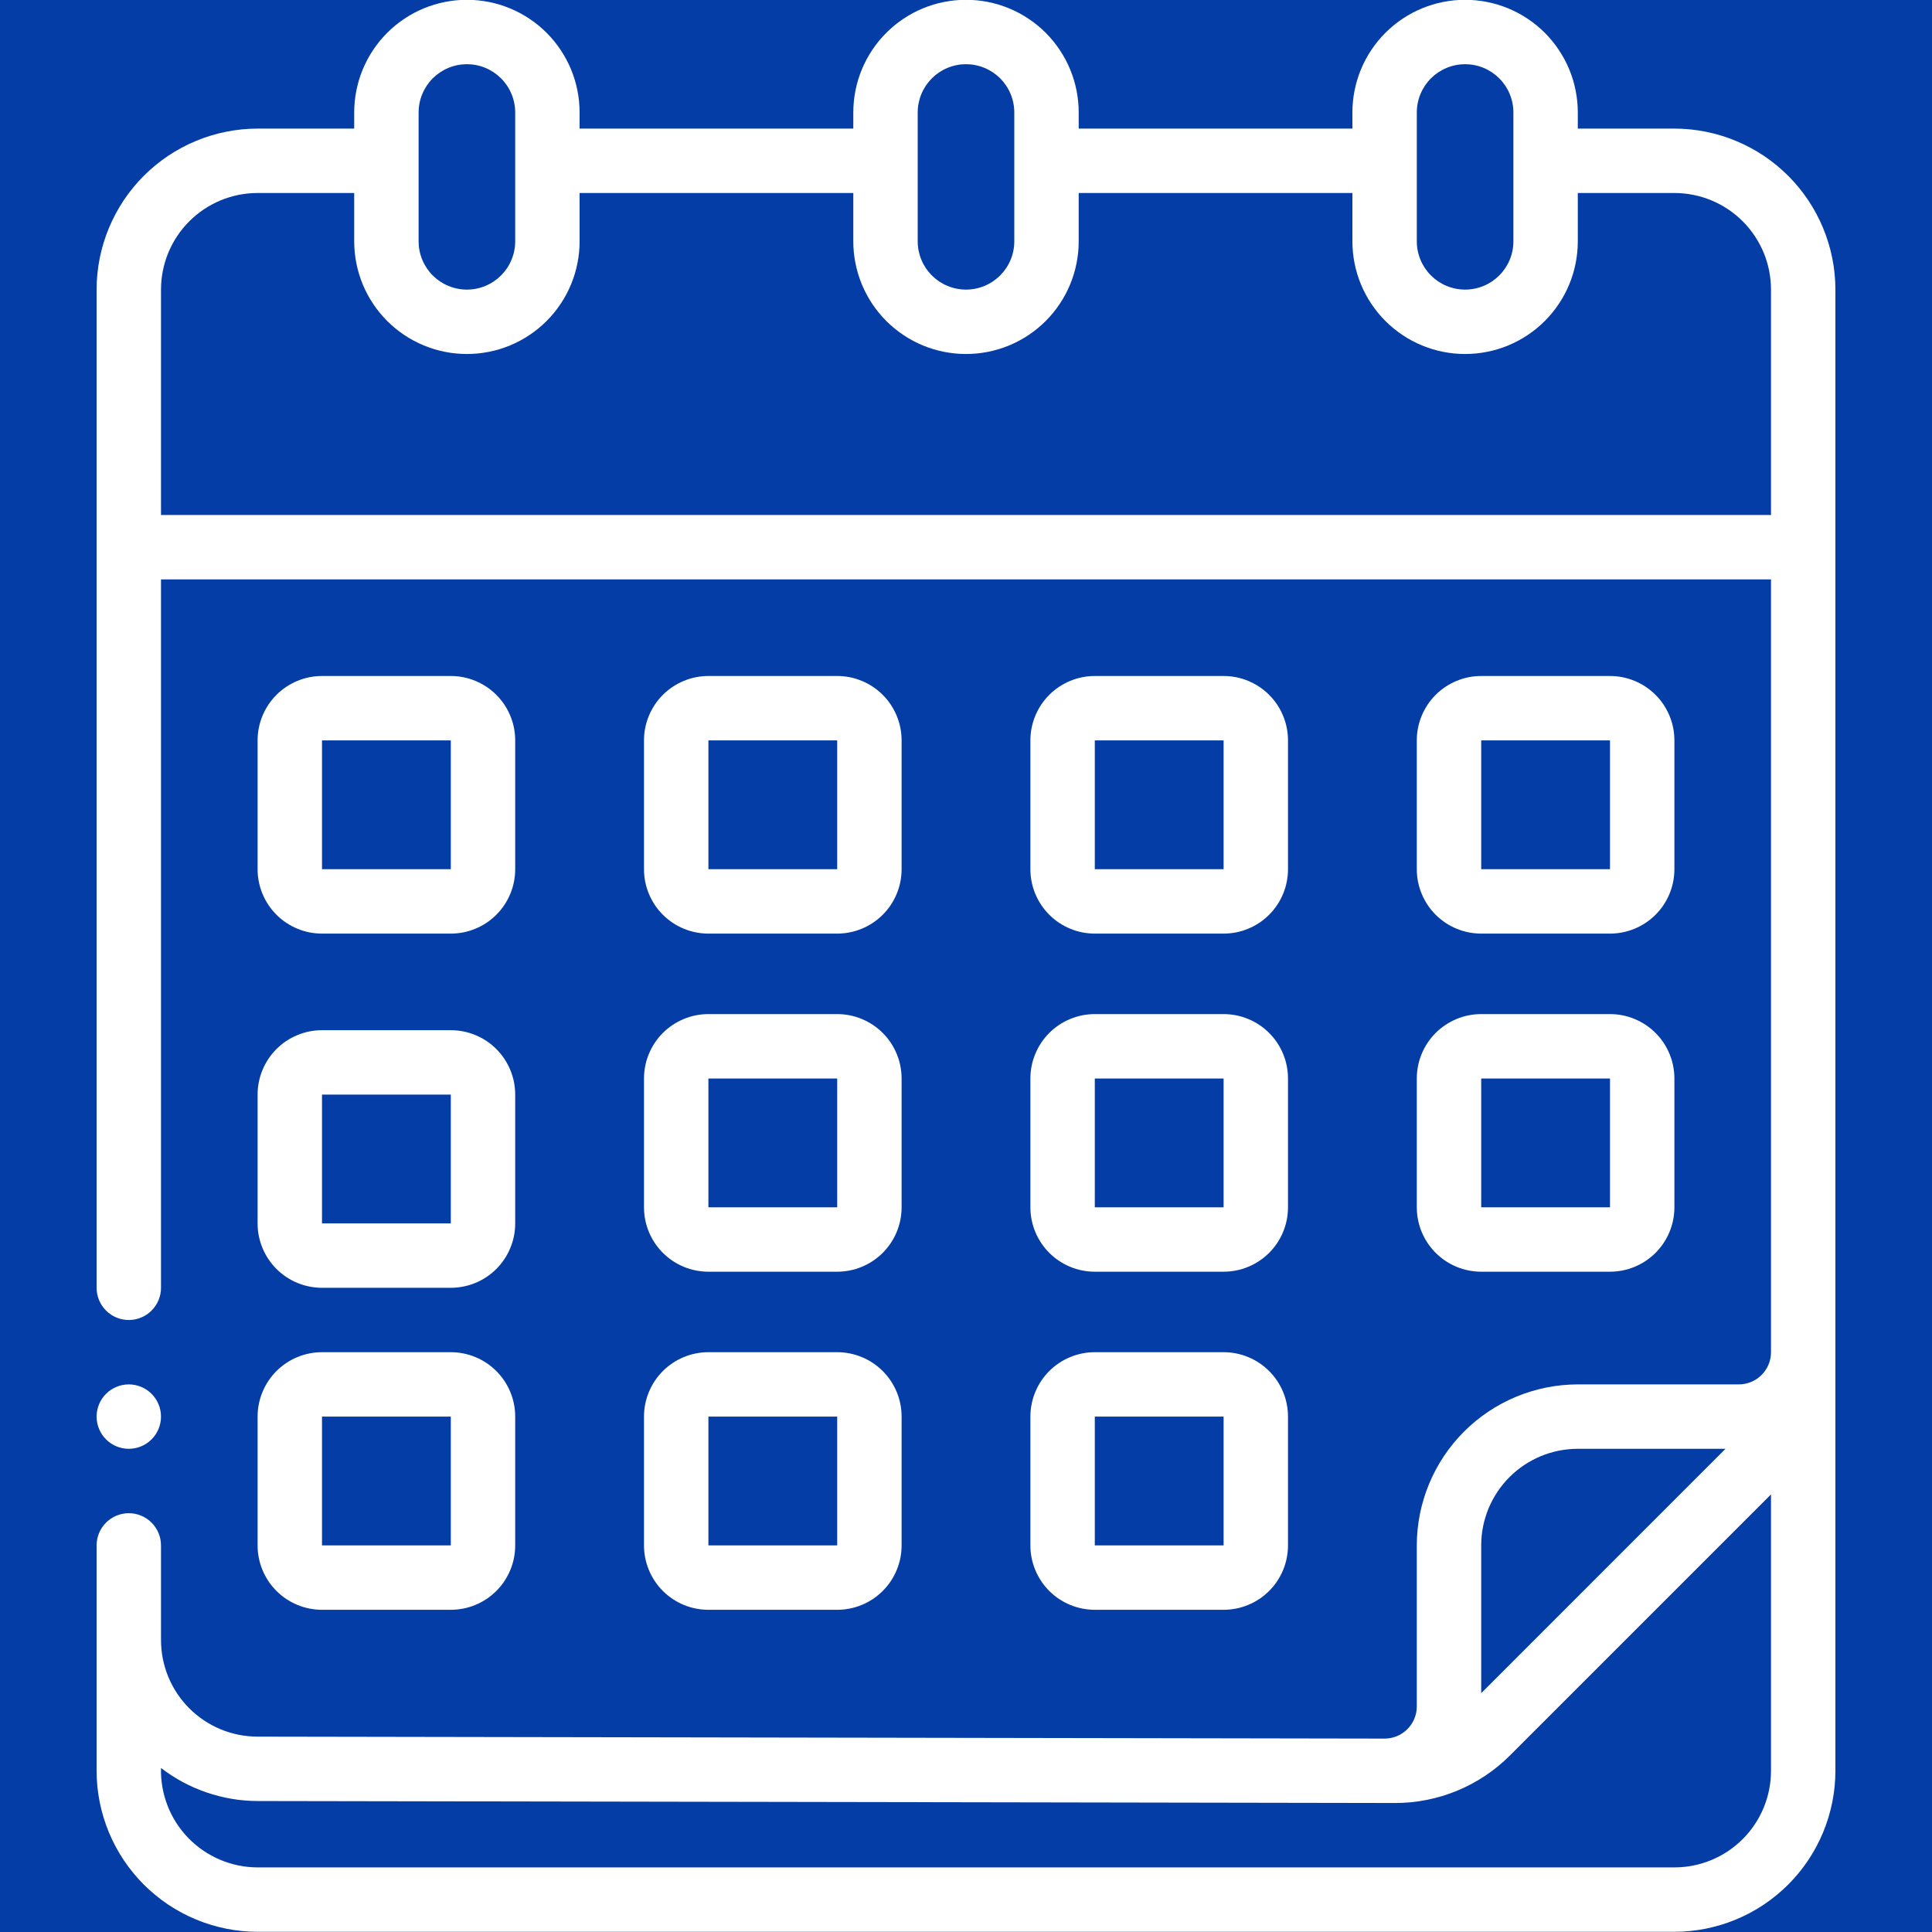 <svg xmlns="http://www.w3.org/2000/svg" xmlns:xlink="http://www.w3.org/1999/xlink" width="500" zoomAndPan="magnify" viewBox="0 0 375 375" height="500" preserveAspectRatio="xMidYMid meet" version="1.0"><defs><clipPath id="93940c3972"><path d="M 18.75 0 L 356.25 0 L 356.25 375 L 18.75 375 Z M 18.75 0 " clip-rule="nonzero"/></clipPath><clipPath id="f6f9f36012"><path d="M 18.75 268 L 32 268 L 32 282 L 18.75 282 Z M 18.75 268 " clip-rule="nonzero"/></clipPath></defs><rect x="-37.5" width="450" fill="#ffffff" y="-37.5" height="450" fill-opacity="1"/><rect x="-37.5" width="450" fill="#043da5" y="-37.5" height="450" fill-opacity="1"/><path fill="#ffffff" d="M 62.5 181.211 L 87.5 181.211 C 88.32 181.211 89.133 181.129 89.938 180.973 C 90.742 180.812 91.523 180.574 92.285 180.258 C 93.043 179.945 93.762 179.559 94.445 179.105 C 95.129 178.648 95.758 178.129 96.34 177.551 C 96.918 176.969 97.438 176.34 97.895 175.656 C 98.348 174.973 98.734 174.254 99.047 173.496 C 99.363 172.734 99.602 171.953 99.762 171.148 C 99.918 170.344 100 169.531 100 168.711 L 100 143.711 C 100 142.891 99.918 142.078 99.762 141.273 C 99.602 140.469 99.363 139.688 99.047 138.926 C 98.734 138.168 98.348 137.449 97.895 136.766 C 97.438 136.082 96.918 135.453 96.34 134.871 C 95.758 134.293 95.129 133.773 94.445 133.316 C 93.762 132.863 93.043 132.477 92.285 132.164 C 91.523 131.848 90.742 131.609 89.938 131.449 C 89.133 131.289 88.32 131.211 87.5 131.211 L 62.5 131.211 C 61.68 131.211 60.867 131.289 60.062 131.449 C 59.258 131.609 58.477 131.848 57.715 132.164 C 56.957 132.477 56.238 132.863 55.555 133.316 C 54.871 133.773 54.242 134.293 53.66 134.871 C 53.082 135.453 52.562 136.082 52.105 136.766 C 51.652 137.449 51.266 138.168 50.953 138.926 C 50.637 139.688 50.398 140.469 50.238 141.273 C 50.078 142.078 50 142.891 50 143.711 L 50 168.711 C 50 169.531 50.078 170.344 50.238 171.148 C 50.398 171.953 50.637 172.734 50.953 173.496 C 51.266 174.254 51.652 174.973 52.105 175.656 C 52.562 176.34 53.082 176.969 53.66 177.551 C 54.242 178.129 54.871 178.648 55.555 179.105 C 56.238 179.559 56.957 179.945 57.715 180.258 C 58.477 180.574 59.258 180.812 60.062 180.973 C 60.867 181.129 61.68 181.211 62.5 181.211 Z M 62.5 143.711 L 87.5 143.711 L 87.5 168.711 L 62.5 168.711 Z M 62.5 143.711 " fill-opacity="1" fill-rule="nonzero"/><path fill="#ffffff" d="M 137.5 181.211 L 162.5 181.211 C 163.32 181.211 164.133 181.129 164.938 180.973 C 165.742 180.812 166.523 180.574 167.285 180.258 C 168.043 179.945 168.762 179.559 169.445 179.105 C 170.129 178.648 170.758 178.129 171.34 177.551 C 171.918 176.969 172.438 176.34 172.895 175.656 C 173.348 174.973 173.734 174.254 174.047 173.496 C 174.363 172.734 174.602 171.953 174.762 171.148 C 174.918 170.344 175 169.531 175 168.711 L 175 143.711 C 175 142.891 174.918 142.078 174.762 141.273 C 174.602 140.469 174.363 139.688 174.047 138.926 C 173.734 138.168 173.348 137.449 172.895 136.766 C 172.438 136.082 171.918 135.453 171.34 134.871 C 170.758 134.293 170.129 133.773 169.445 133.316 C 168.762 132.863 168.043 132.477 167.285 132.164 C 166.523 131.848 165.742 131.609 164.938 131.449 C 164.133 131.289 163.32 131.211 162.5 131.211 L 137.5 131.211 C 136.68 131.211 135.867 131.289 135.062 131.449 C 134.258 131.609 133.477 131.848 132.715 132.164 C 131.957 132.477 131.238 132.863 130.555 133.316 C 129.871 133.773 129.242 134.293 128.66 134.871 C 128.082 135.453 127.562 136.082 127.105 136.766 C 126.652 137.449 126.266 138.168 125.953 138.926 C 125.637 139.688 125.398 140.469 125.238 141.273 C 125.078 142.078 125 142.891 125 143.711 L 125 168.711 C 125 169.531 125.078 170.344 125.238 171.148 C 125.398 171.953 125.637 172.734 125.953 173.496 C 126.266 174.254 126.652 174.973 127.105 175.656 C 127.562 176.34 128.082 176.969 128.66 177.551 C 129.242 178.129 129.871 178.648 130.555 179.105 C 131.238 179.559 131.957 179.945 132.715 180.258 C 133.477 180.574 134.258 180.812 135.062 180.973 C 135.867 181.129 136.68 181.211 137.5 181.211 Z M 137.5 143.711 L 162.5 143.711 L 162.5 168.711 L 137.5 168.711 Z M 137.5 143.711 " fill-opacity="1" fill-rule="nonzero"/><path fill="#ffffff" d="M 212.5 181.211 L 237.5 181.211 C 238.32 181.211 239.133 181.129 239.938 180.973 C 240.742 180.812 241.523 180.574 242.285 180.258 C 243.043 179.945 243.762 179.559 244.445 179.105 C 245.129 178.648 245.758 178.129 246.34 177.551 C 246.918 176.969 247.438 176.34 247.895 175.656 C 248.348 174.973 248.734 174.254 249.047 173.496 C 249.363 172.734 249.602 171.953 249.758 171.148 C 249.918 170.344 250 169.531 250 168.711 L 250 143.711 C 250 142.891 249.918 142.078 249.758 141.273 C 249.602 140.469 249.363 139.688 249.047 138.926 C 248.734 138.168 248.348 137.449 247.895 136.766 C 247.438 136.082 246.918 135.453 246.34 134.871 C 245.758 134.293 245.129 133.773 244.445 133.316 C 243.762 132.863 243.043 132.477 242.285 132.164 C 241.523 131.848 240.742 131.609 239.938 131.449 C 239.133 131.289 238.32 131.211 237.5 131.211 L 212.5 131.211 C 211.68 131.211 210.867 131.289 210.062 131.449 C 209.258 131.609 208.477 131.848 207.715 132.164 C 206.957 132.477 206.238 132.863 205.555 133.316 C 204.871 133.773 204.242 134.293 203.66 134.871 C 203.082 135.453 202.562 136.082 202.105 136.766 C 201.652 137.449 201.266 138.168 200.953 138.926 C 200.637 139.688 200.398 140.469 200.238 141.273 C 200.078 142.078 200 142.891 200 143.711 L 200 168.711 C 200 169.531 200.078 170.344 200.238 171.148 C 200.398 171.953 200.637 172.734 200.953 173.496 C 201.266 174.254 201.652 174.973 202.105 175.656 C 202.562 176.34 203.082 176.969 203.66 177.551 C 204.242 178.129 204.871 178.648 205.555 179.105 C 206.238 179.559 206.957 179.945 207.715 180.258 C 208.477 180.574 209.258 180.812 210.062 180.973 C 210.867 181.129 211.68 181.211 212.5 181.211 Z M 212.5 143.711 L 237.5 143.711 L 237.5 168.711 L 212.5 168.711 Z M 212.5 143.711 " fill-opacity="1" fill-rule="nonzero"/><path fill="#ffffff" d="M 287.5 181.211 L 312.5 181.211 C 313.32 181.211 314.133 181.129 314.938 180.973 C 315.742 180.812 316.523 180.574 317.285 180.258 C 318.043 179.945 318.762 179.559 319.445 179.105 C 320.129 178.648 320.758 178.129 321.34 177.551 C 321.918 176.969 322.438 176.34 322.895 175.656 C 323.348 174.973 323.734 174.254 324.047 173.496 C 324.363 172.734 324.602 171.953 324.762 171.148 C 324.918 170.344 325 169.531 325 168.711 L 325 143.711 C 325 142.891 324.918 142.078 324.762 141.273 C 324.602 140.469 324.363 139.688 324.047 138.926 C 323.734 138.168 323.348 137.449 322.895 136.766 C 322.438 136.082 321.918 135.453 321.34 134.871 C 320.758 134.293 320.129 133.773 319.445 133.316 C 318.762 132.863 318.043 132.477 317.285 132.164 C 316.523 131.848 315.742 131.609 314.938 131.449 C 314.133 131.289 313.32 131.211 312.5 131.211 L 287.5 131.211 C 286.68 131.211 285.867 131.289 285.062 131.449 C 284.258 131.609 283.477 131.848 282.715 132.164 C 281.957 132.477 281.238 132.863 280.555 133.316 C 279.871 133.773 279.242 134.293 278.66 134.871 C 278.082 135.453 277.562 136.082 277.105 136.766 C 276.652 137.449 276.266 138.168 275.953 138.926 C 275.637 139.688 275.398 140.469 275.238 141.273 C 275.078 142.078 275 142.891 275 143.711 L 275 168.711 C 275 169.531 275.078 170.344 275.238 171.148 C 275.398 171.953 275.637 172.734 275.953 173.496 C 276.266 174.254 276.652 174.973 277.105 175.656 C 277.562 176.34 278.082 176.969 278.66 177.551 C 279.242 178.129 279.871 178.648 280.555 179.105 C 281.238 179.559 281.957 179.945 282.715 180.258 C 283.477 180.574 284.258 180.812 285.062 180.973 C 285.867 181.129 286.68 181.211 287.5 181.211 Z M 287.5 143.711 L 312.5 143.711 L 312.5 168.711 L 287.5 168.711 Z M 287.5 143.711 " fill-opacity="1" fill-rule="nonzero"/><path fill="#ffffff" d="M 50 237.461 C 50 238.281 50.078 239.094 50.238 239.898 C 50.398 240.703 50.637 241.484 50.953 242.246 C 51.266 243.004 51.652 243.723 52.105 244.406 C 52.562 245.09 53.082 245.719 53.66 246.301 C 54.242 246.879 54.871 247.398 55.555 247.855 C 56.238 248.309 56.957 248.695 57.715 249.008 C 58.477 249.324 59.258 249.562 60.062 249.719 C 60.867 249.879 61.68 249.961 62.5 249.961 L 87.5 249.961 C 88.32 249.961 89.133 249.879 89.938 249.719 C 90.742 249.562 91.523 249.324 92.285 249.008 C 93.043 248.695 93.762 248.309 94.445 247.855 C 95.129 247.398 95.758 246.879 96.34 246.301 C 96.918 245.719 97.438 245.09 97.895 244.406 C 98.348 243.723 98.734 243.004 99.047 242.246 C 99.363 241.484 99.602 240.703 99.762 239.898 C 99.918 239.094 100 238.281 100 237.461 L 100 212.461 C 100 211.641 99.918 210.828 99.762 210.023 C 99.602 209.219 99.363 208.438 99.047 207.676 C 98.734 206.918 98.348 206.199 97.895 205.516 C 97.438 204.832 96.918 204.203 96.34 203.621 C 95.758 203.043 95.129 202.523 94.445 202.066 C 93.762 201.613 93.043 201.227 92.285 200.914 C 91.523 200.598 90.742 200.359 89.938 200.199 C 89.133 200.039 88.32 199.961 87.5 199.961 L 62.5 199.961 C 61.68 199.961 60.867 200.039 60.062 200.199 C 59.258 200.359 58.477 200.598 57.715 200.914 C 56.957 201.227 56.238 201.613 55.555 202.066 C 54.871 202.523 54.242 203.043 53.66 203.621 C 53.082 204.203 52.562 204.832 52.105 205.516 C 51.652 206.199 51.266 206.918 50.953 207.676 C 50.637 208.438 50.398 209.219 50.238 210.023 C 50.078 210.828 50 211.641 50 212.461 Z M 62.5 212.461 L 87.5 212.461 L 87.5 237.461 L 62.5 237.461 Z M 62.5 212.461 " fill-opacity="1" fill-rule="nonzero"/><path fill="#ffffff" d="M 125 234.336 C 125 235.156 125.078 235.969 125.238 236.773 C 125.398 237.578 125.637 238.359 125.953 239.121 C 126.266 239.879 126.652 240.598 127.105 241.281 C 127.562 241.965 128.082 242.594 128.66 243.176 C 129.242 243.754 129.871 244.273 130.555 244.73 C 131.238 245.184 131.957 245.57 132.715 245.883 C 133.477 246.199 134.258 246.438 135.062 246.598 C 135.867 246.754 136.68 246.836 137.5 246.836 L 162.5 246.836 C 163.32 246.836 164.133 246.754 164.938 246.598 C 165.742 246.438 166.523 246.199 167.285 245.883 C 168.043 245.57 168.762 245.184 169.445 244.73 C 170.129 244.273 170.758 243.754 171.34 243.176 C 171.918 242.594 172.438 241.965 172.895 241.281 C 173.348 240.598 173.734 239.879 174.047 239.121 C 174.363 238.359 174.602 237.578 174.762 236.773 C 174.918 235.969 175 235.156 175 234.336 L 175 209.336 C 175 208.516 174.918 207.703 174.762 206.898 C 174.602 206.094 174.363 205.312 174.047 204.551 C 173.734 203.793 173.348 203.074 172.895 202.391 C 172.438 201.707 171.918 201.078 171.34 200.496 C 170.758 199.918 170.129 199.398 169.445 198.941 C 168.762 198.488 168.043 198.102 167.285 197.789 C 166.523 197.473 165.742 197.234 164.938 197.074 C 164.133 196.914 163.32 196.836 162.5 196.836 L 137.5 196.836 C 136.68 196.836 135.867 196.914 135.062 197.074 C 134.258 197.234 133.477 197.473 132.715 197.789 C 131.957 198.102 131.238 198.488 130.555 198.941 C 129.871 199.398 129.242 199.918 128.66 200.496 C 128.082 201.078 127.562 201.707 127.105 202.391 C 126.652 203.074 126.266 203.793 125.953 204.551 C 125.637 205.312 125.398 206.094 125.238 206.898 C 125.078 207.703 125 208.516 125 209.336 Z M 137.5 209.336 L 162.5 209.336 L 162.5 234.336 L 137.5 234.336 Z M 137.5 209.336 " fill-opacity="1" fill-rule="nonzero"/><path fill="#ffffff" d="M 200 234.336 C 200 235.156 200.078 235.969 200.238 236.773 C 200.398 237.578 200.637 238.359 200.953 239.121 C 201.266 239.879 201.652 240.598 202.105 241.281 C 202.562 241.965 203.082 242.594 203.66 243.176 C 204.242 243.754 204.871 244.273 205.555 244.73 C 206.238 245.184 206.957 245.57 207.715 245.883 C 208.477 246.199 209.258 246.438 210.062 246.598 C 210.867 246.754 211.68 246.836 212.5 246.836 L 237.5 246.836 C 238.32 246.836 239.133 246.754 239.938 246.598 C 240.742 246.438 241.523 246.199 242.285 245.883 C 243.043 245.57 243.762 245.184 244.445 244.73 C 245.129 244.273 245.758 243.754 246.34 243.176 C 246.918 242.594 247.438 241.965 247.895 241.281 C 248.348 240.598 248.734 239.879 249.047 239.121 C 249.363 238.359 249.602 237.578 249.758 236.773 C 249.918 235.969 250 235.156 250 234.336 L 250 209.336 C 250 208.516 249.918 207.703 249.758 206.898 C 249.602 206.094 249.363 205.312 249.047 204.551 C 248.734 203.793 248.348 203.074 247.895 202.391 C 247.438 201.707 246.918 201.078 246.34 200.496 C 245.758 199.918 245.129 199.398 244.445 198.941 C 243.762 198.488 243.043 198.102 242.285 197.789 C 241.523 197.473 240.742 197.234 239.938 197.074 C 239.133 196.914 238.32 196.836 237.5 196.836 L 212.5 196.836 C 211.68 196.836 210.867 196.914 210.062 197.074 C 209.258 197.234 208.477 197.473 207.715 197.789 C 206.957 198.102 206.238 198.488 205.555 198.941 C 204.871 199.398 204.242 199.918 203.66 200.496 C 203.082 201.078 202.562 201.707 202.105 202.391 C 201.652 203.074 201.266 203.793 200.953 204.551 C 200.637 205.312 200.398 206.094 200.238 206.898 C 200.078 207.703 200 208.516 200 209.336 Z M 212.5 209.336 L 237.5 209.336 L 237.5 234.336 L 212.5 234.336 Z M 212.5 209.336 " fill-opacity="1" fill-rule="nonzero"/><path fill="#ffffff" d="M 275 234.336 C 275 235.156 275.078 235.969 275.238 236.773 C 275.398 237.578 275.637 238.359 275.953 239.121 C 276.266 239.879 276.652 240.598 277.105 241.281 C 277.562 241.965 278.082 242.594 278.66 243.176 C 279.242 243.754 279.871 244.273 280.555 244.73 C 281.238 245.184 281.957 245.57 282.715 245.883 C 283.477 246.199 284.258 246.438 285.062 246.598 C 285.867 246.754 286.68 246.836 287.5 246.836 L 312.5 246.836 C 313.32 246.836 314.133 246.754 314.938 246.598 C 315.742 246.438 316.523 246.199 317.285 245.883 C 318.043 245.57 318.762 245.184 319.445 244.73 C 320.129 244.273 320.758 243.754 321.34 243.176 C 321.918 242.594 322.438 241.965 322.895 241.281 C 323.348 240.598 323.734 239.879 324.047 239.121 C 324.363 238.359 324.602 237.578 324.762 236.773 C 324.918 235.969 325 235.156 325 234.336 L 325 209.336 C 325 208.516 324.918 207.703 324.762 206.898 C 324.602 206.094 324.363 205.312 324.047 204.551 C 323.734 203.793 323.348 203.074 322.895 202.391 C 322.438 201.707 321.918 201.078 321.34 200.496 C 320.758 199.918 320.129 199.398 319.445 198.941 C 318.762 198.488 318.043 198.102 317.285 197.789 C 316.523 197.473 315.742 197.234 314.938 197.074 C 314.133 196.914 313.32 196.836 312.5 196.836 L 287.5 196.836 C 286.68 196.836 285.867 196.914 285.062 197.074 C 284.258 197.234 283.477 197.473 282.715 197.789 C 281.957 198.102 281.238 198.488 280.555 198.941 C 279.871 199.398 279.242 199.918 278.66 200.496 C 278.082 201.078 277.562 201.707 277.105 202.391 C 276.652 203.074 276.266 203.793 275.953 204.551 C 275.637 205.312 275.398 206.094 275.238 206.898 C 275.078 207.703 275 208.516 275 209.336 Z M 287.5 209.336 L 312.5 209.336 L 312.5 234.336 L 287.5 234.336 Z M 287.5 209.336 " fill-opacity="1" fill-rule="nonzero"/><path fill="#ffffff" d="M 50 299.961 C 50 300.781 50.078 301.594 50.238 302.398 C 50.398 303.203 50.637 303.984 50.953 304.746 C 51.266 305.504 51.652 306.223 52.105 306.906 C 52.562 307.59 53.082 308.219 53.66 308.801 C 54.242 309.379 54.871 309.898 55.555 310.355 C 56.238 310.809 56.957 311.195 57.715 311.508 C 58.477 311.824 59.258 312.059 60.062 312.219 C 60.867 312.379 61.68 312.461 62.5 312.461 L 87.5 312.461 C 88.32 312.461 89.133 312.379 89.938 312.219 C 90.742 312.062 91.523 311.824 92.285 311.508 C 93.043 311.195 93.762 310.809 94.445 310.355 C 95.129 309.898 95.758 309.379 96.34 308.801 C 96.918 308.219 97.438 307.59 97.895 306.906 C 98.348 306.223 98.734 305.504 99.047 304.746 C 99.363 303.984 99.602 303.203 99.762 302.398 C 99.918 301.594 100 300.781 100 299.961 L 100 274.961 C 100 274.141 99.918 273.328 99.762 272.523 C 99.602 271.719 99.363 270.938 99.047 270.176 C 98.734 269.418 98.348 268.699 97.895 268.016 C 97.438 267.332 96.918 266.703 96.34 266.121 C 95.758 265.543 95.129 265.023 94.445 264.566 C 93.762 264.113 93.043 263.727 92.285 263.414 C 91.523 263.098 90.742 262.859 89.938 262.699 C 89.133 262.539 88.32 262.461 87.5 262.461 L 62.5 262.461 C 61.68 262.461 60.867 262.539 60.062 262.699 C 59.258 262.859 58.477 263.098 57.715 263.414 C 56.957 263.727 56.238 264.113 55.555 264.566 C 54.871 265.023 54.242 265.543 53.66 266.121 C 53.082 266.703 52.562 267.332 52.105 268.016 C 51.652 268.699 51.266 269.418 50.953 270.176 C 50.637 270.938 50.398 271.719 50.238 272.523 C 50.078 273.328 50 274.141 50 274.961 Z M 62.5 274.961 L 87.5 274.961 L 87.5 299.961 L 62.5 299.961 Z M 62.5 274.961 " fill-opacity="1" fill-rule="nonzero"/><path fill="#ffffff" d="M 125 299.961 C 125 300.781 125.078 301.594 125.238 302.398 C 125.398 303.203 125.637 303.984 125.953 304.746 C 126.266 305.504 126.652 306.223 127.105 306.906 C 127.562 307.59 128.082 308.219 128.66 308.801 C 129.242 309.379 129.871 309.898 130.555 310.355 C 131.238 310.809 131.957 311.195 132.715 311.508 C 133.477 311.824 134.258 312.059 135.062 312.219 C 135.867 312.379 136.68 312.461 137.5 312.461 L 162.5 312.461 C 163.32 312.461 164.133 312.379 164.938 312.219 C 165.742 312.062 166.523 311.824 167.285 311.508 C 168.043 311.195 168.762 310.809 169.445 310.355 C 170.129 309.898 170.758 309.379 171.34 308.801 C 171.918 308.219 172.438 307.59 172.895 306.906 C 173.348 306.223 173.734 305.504 174.047 304.746 C 174.363 303.984 174.602 303.203 174.762 302.398 C 174.918 301.594 175 300.781 175 299.961 L 175 274.961 C 175 274.141 174.918 273.328 174.762 272.523 C 174.602 271.719 174.363 270.938 174.047 270.176 C 173.734 269.418 173.348 268.699 172.895 268.016 C 172.438 267.332 171.918 266.703 171.34 266.121 C 170.758 265.543 170.129 265.023 169.445 264.566 C 168.762 264.113 168.043 263.727 167.285 263.414 C 166.523 263.098 165.742 262.859 164.938 262.699 C 164.133 262.539 163.32 262.461 162.5 262.461 L 137.5 262.461 C 136.68 262.461 135.867 262.539 135.062 262.699 C 134.258 262.859 133.477 263.098 132.715 263.414 C 131.957 263.727 131.238 264.113 130.555 264.566 C 129.871 265.023 129.242 265.543 128.66 266.121 C 128.082 266.703 127.562 267.332 127.105 268.016 C 126.652 268.699 126.266 269.418 125.953 270.176 C 125.637 270.938 125.398 271.719 125.238 272.523 C 125.078 273.328 125 274.141 125 274.961 Z M 137.5 274.961 L 162.5 274.961 L 162.5 299.961 L 137.5 299.961 Z M 137.5 274.961 " fill-opacity="1" fill-rule="nonzero"/><path fill="#ffffff" d="M 200 299.961 C 200 300.781 200.078 301.594 200.238 302.398 C 200.398 303.203 200.637 303.984 200.953 304.746 C 201.266 305.504 201.652 306.223 202.105 306.906 C 202.562 307.59 203.082 308.219 203.66 308.801 C 204.242 309.379 204.871 309.898 205.555 310.355 C 206.238 310.809 206.957 311.195 207.715 311.508 C 208.477 311.824 209.258 312.059 210.062 312.219 C 210.867 312.379 211.68 312.461 212.5 312.461 L 237.5 312.461 C 238.32 312.461 239.133 312.379 239.938 312.219 C 240.742 312.062 241.523 311.824 242.285 311.508 C 243.043 311.195 243.762 310.809 244.445 310.355 C 245.129 309.898 245.758 309.379 246.34 308.801 C 246.918 308.219 247.438 307.59 247.895 306.906 C 248.348 306.223 248.734 305.504 249.047 304.746 C 249.363 303.984 249.602 303.203 249.758 302.398 C 249.918 301.594 250 300.781 250 299.961 L 250 274.961 C 250 274.141 249.918 273.328 249.758 272.523 C 249.602 271.719 249.363 270.938 249.047 270.176 C 248.734 269.418 248.348 268.699 247.895 268.016 C 247.438 267.332 246.918 266.703 246.34 266.121 C 245.758 265.543 245.129 265.023 244.445 264.566 C 243.762 264.113 243.043 263.727 242.285 263.414 C 241.523 263.098 240.742 262.859 239.938 262.699 C 239.133 262.539 238.32 262.461 237.5 262.461 L 212.5 262.461 C 211.68 262.461 210.867 262.539 210.062 262.699 C 209.258 262.859 208.477 263.098 207.715 263.414 C 206.957 263.727 206.238 264.113 205.555 264.566 C 204.871 265.023 204.242 265.543 203.66 266.121 C 203.082 266.703 202.562 267.332 202.105 268.016 C 201.652 268.699 201.266 269.418 200.953 270.176 C 200.637 270.938 200.398 271.719 200.238 272.523 C 200.078 273.328 200 274.141 200 274.961 Z M 212.5 274.961 L 237.5 274.961 L 237.5 299.961 L 212.5 299.961 Z M 212.5 274.961 " fill-opacity="1" fill-rule="nonzero"/><g clip-path="url(#93940c3972)"><path fill="#ffffff" d="M 325 24.961 L 306.25 24.961 L 306.25 21.836 C 306.25 21.121 306.215 20.406 306.145 19.691 C 306.074 18.98 305.969 18.27 305.828 17.566 C 305.691 16.867 305.516 16.172 305.309 15.484 C 305.102 14.801 304.859 14.125 304.586 13.465 C 304.312 12.805 304.004 12.156 303.668 11.523 C 303.328 10.891 302.961 10.277 302.562 9.684 C 302.164 9.086 301.738 8.512 301.285 7.957 C 300.832 7.406 300.348 6.875 299.844 6.367 C 299.336 5.863 298.805 5.379 298.254 4.926 C 297.699 4.473 297.125 4.047 296.527 3.648 C 295.934 3.25 295.32 2.883 294.688 2.543 C 294.055 2.207 293.406 1.898 292.746 1.625 C 292.086 1.352 291.41 1.109 290.727 0.902 C 290.039 0.695 289.344 0.52 288.641 0.383 C 287.941 0.242 287.23 0.137 286.52 0.066 C 285.805 -0.004 285.09 -0.039 284.375 -0.039 C 283.66 -0.039 282.945 -0.004 282.23 0.066 C 281.52 0.137 280.809 0.242 280.105 0.383 C 279.406 0.52 278.711 0.695 278.023 0.902 C 277.34 1.109 276.664 1.352 276.004 1.625 C 275.344 1.898 274.695 2.207 274.062 2.543 C 273.43 2.883 272.816 3.25 272.223 3.648 C 271.625 4.047 271.051 4.473 270.496 4.926 C 269.945 5.379 269.414 5.863 268.906 6.367 C 268.402 6.875 267.918 7.406 267.465 7.957 C 267.012 8.512 266.586 9.086 266.188 9.684 C 265.789 10.277 265.422 10.891 265.082 11.523 C 264.746 12.156 264.438 12.805 264.164 13.465 C 263.891 14.125 263.648 14.801 263.441 15.484 C 263.234 16.172 263.059 16.867 262.922 17.566 C 262.781 18.27 262.676 18.98 262.605 19.691 C 262.535 20.406 262.5 21.121 262.5 21.836 L 262.5 24.961 L 209.375 24.961 L 209.375 21.836 C 209.375 21.121 209.34 20.406 209.27 19.691 C 209.199 18.98 209.094 18.27 208.953 17.566 C 208.816 16.867 208.641 16.172 208.434 15.484 C 208.227 14.801 207.984 14.125 207.711 13.465 C 207.438 12.805 207.129 12.156 206.793 11.523 C 206.453 10.891 206.086 10.277 205.688 9.684 C 205.289 9.086 204.863 8.512 204.41 7.957 C 203.957 7.406 203.473 6.875 202.969 6.367 C 202.461 5.863 201.93 5.379 201.379 4.926 C 200.824 4.473 200.25 4.047 199.652 3.648 C 199.059 3.25 198.445 2.883 197.812 2.543 C 197.18 2.207 196.531 1.898 195.871 1.625 C 195.211 1.352 194.535 1.109 193.852 0.902 C 193.164 0.695 192.469 0.52 191.77 0.383 C 191.066 0.242 190.355 0.137 189.645 0.066 C 188.93 -0.004 188.215 -0.039 187.5 -0.039 C 186.785 -0.039 186.07 -0.004 185.355 0.066 C 184.645 0.137 183.934 0.242 183.23 0.383 C 182.531 0.52 181.836 0.695 181.148 0.902 C 180.465 1.109 179.789 1.352 179.129 1.625 C 178.469 1.898 177.82 2.207 177.188 2.543 C 176.555 2.883 175.941 3.25 175.348 3.648 C 174.75 4.047 174.176 4.473 173.621 4.926 C 173.07 5.379 172.539 5.863 172.031 6.367 C 171.527 6.875 171.043 7.406 170.59 7.957 C 170.137 8.512 169.711 9.086 169.312 9.684 C 168.914 10.277 168.547 10.891 168.207 11.523 C 167.871 12.156 167.562 12.805 167.289 13.465 C 167.016 14.125 166.773 14.801 166.566 15.484 C 166.359 16.172 166.184 16.867 166.047 17.566 C 165.906 18.27 165.801 18.98 165.73 19.691 C 165.66 20.406 165.625 21.121 165.625 21.836 L 165.625 24.961 L 112.5 24.961 L 112.5 21.836 C 112.5 21.121 112.465 20.406 112.395 19.691 C 112.324 18.98 112.219 18.27 112.078 17.566 C 111.941 16.867 111.766 16.172 111.559 15.484 C 111.352 14.801 111.109 14.125 110.836 13.465 C 110.562 12.805 110.254 12.156 109.918 11.523 C 109.578 10.891 109.211 10.277 108.812 9.684 C 108.414 9.086 107.988 8.512 107.535 7.957 C 107.082 7.406 106.598 6.875 106.094 6.367 C 105.586 5.863 105.055 5.379 104.504 4.926 C 103.949 4.473 103.375 4.047 102.777 3.648 C 102.184 3.25 101.57 2.883 100.938 2.543 C 100.305 2.207 99.656 1.898 98.996 1.625 C 98.336 1.352 97.66 1.109 96.977 0.902 C 96.289 0.695 95.594 0.52 94.895 0.383 C 94.191 0.242 93.48 0.137 92.77 0.066 C 92.055 -0.004 91.34 -0.039 90.625 -0.039 C 89.91 -0.039 89.195 -0.004 88.48 0.066 C 87.77 0.137 87.059 0.242 86.355 0.383 C 85.656 0.52 84.961 0.695 84.273 0.902 C 83.59 1.109 82.914 1.352 82.254 1.625 C 81.594 1.898 80.945 2.207 80.312 2.543 C 79.68 2.883 79.066 3.25 78.473 3.648 C 77.875 4.047 77.301 4.473 76.746 4.926 C 76.195 5.379 75.664 5.863 75.156 6.367 C 74.652 6.875 74.168 7.406 73.715 7.957 C 73.262 8.512 72.836 9.086 72.438 9.684 C 72.039 10.277 71.672 10.891 71.332 11.523 C 70.996 12.156 70.688 12.805 70.414 13.465 C 70.141 14.125 69.898 14.801 69.691 15.484 C 69.484 16.172 69.309 16.867 69.172 17.566 C 69.031 18.27 68.926 18.98 68.855 19.691 C 68.785 20.406 68.75 21.121 68.75 21.836 L 68.75 24.961 L 50 24.961 C 48.977 24.961 47.957 25.012 46.938 25.113 C 45.922 25.215 44.91 25.367 43.906 25.566 C 42.902 25.77 41.91 26.016 40.934 26.316 C 39.953 26.613 38.992 26.957 38.047 27.352 C 37.102 27.742 36.18 28.18 35.277 28.664 C 34.375 29.145 33.5 29.672 32.648 30.238 C 31.797 30.809 30.977 31.418 30.188 32.066 C 29.395 32.715 28.637 33.402 27.914 34.125 C 27.191 34.848 26.504 35.605 25.855 36.398 C 25.207 37.188 24.598 38.008 24.027 38.859 C 23.461 39.711 22.934 40.586 22.453 41.488 C 21.969 42.391 21.531 43.312 21.141 44.258 C 20.746 45.203 20.402 46.164 20.105 47.145 C 19.805 48.121 19.559 49.113 19.355 50.117 C 19.156 51.121 19.004 52.133 18.902 53.148 C 18.801 54.168 18.75 55.188 18.75 56.211 L 18.75 249.961 C 18.75 250.371 18.789 250.777 18.871 251.18 C 18.949 251.582 19.07 251.973 19.227 252.352 C 19.383 252.73 19.574 253.094 19.805 253.434 C 20.031 253.773 20.289 254.09 20.582 254.379 C 20.871 254.672 21.188 254.93 21.527 255.156 C 21.867 255.387 22.23 255.578 22.609 255.734 C 22.988 255.891 23.379 256.012 23.781 256.09 C 24.184 256.172 24.59 256.211 25 256.211 C 25.41 256.211 25.816 256.172 26.219 256.09 C 26.621 256.012 27.012 255.891 27.391 255.734 C 27.77 255.578 28.133 255.387 28.473 255.156 C 28.812 254.93 29.129 254.672 29.418 254.379 C 29.711 254.09 29.969 253.773 30.195 253.434 C 30.426 253.094 30.617 252.73 30.773 252.352 C 30.93 251.973 31.051 251.582 31.129 251.18 C 31.211 250.777 31.25 250.371 31.25 249.961 L 31.25 112.461 L 343.75 112.461 L 343.75 262.461 C 343.75 262.871 343.711 263.277 343.629 263.68 C 343.551 264.082 343.43 264.473 343.273 264.852 C 343.117 265.23 342.926 265.594 342.695 265.934 C 342.469 266.273 342.211 266.59 341.918 266.879 C 341.629 267.172 341.312 267.43 340.973 267.656 C 340.633 267.887 340.27 268.078 339.891 268.234 C 339.512 268.391 339.121 268.512 338.719 268.59 C 338.316 268.672 337.91 268.711 337.5 268.711 L 306.25 268.711 C 305.227 268.711 304.207 268.762 303.188 268.863 C 302.172 268.965 301.16 269.117 300.156 269.316 C 299.152 269.52 298.16 269.766 297.184 270.066 C 296.203 270.363 295.242 270.707 294.297 271.102 C 293.352 271.492 292.43 271.93 291.527 272.414 C 290.625 272.895 289.75 273.422 288.898 273.988 C 288.047 274.559 287.227 275.168 286.438 275.816 C 285.645 276.465 284.887 277.152 284.164 277.875 C 283.441 278.598 282.754 279.355 282.105 280.148 C 281.457 280.938 280.848 281.758 280.277 282.609 C 279.711 283.461 279.184 284.336 278.703 285.238 C 278.219 286.141 277.781 287.062 277.391 288.008 C 276.996 288.953 276.652 289.914 276.355 290.895 C 276.055 291.871 275.809 292.863 275.605 293.867 C 275.406 294.871 275.254 295.883 275.152 296.898 C 275.051 297.918 275 298.938 275 299.961 L 275 331.211 C 275 331.621 274.961 332.027 274.879 332.43 C 274.801 332.832 274.68 333.223 274.523 333.602 C 274.367 333.98 274.176 334.344 273.945 334.684 C 273.719 335.023 273.461 335.34 273.168 335.629 C 272.879 335.922 272.562 336.18 272.223 336.406 C 271.883 336.637 271.52 336.828 271.141 336.984 C 270.762 337.141 270.371 337.262 269.969 337.34 C 269.566 337.422 269.16 337.461 268.75 337.461 L 50 337.078 C 49.387 337.078 48.773 337.047 48.164 336.988 C 47.551 336.926 46.945 336.836 46.344 336.719 C 45.738 336.598 45.145 336.449 44.559 336.27 C 43.969 336.094 43.391 335.887 42.824 335.652 C 42.258 335.414 41.703 335.152 41.16 334.863 C 40.621 334.574 40.094 334.258 39.582 333.918 C 39.074 333.578 38.578 333.211 38.105 332.82 C 37.629 332.434 37.176 332.02 36.742 331.586 C 36.309 331.152 35.895 330.699 35.508 330.223 C 35.117 329.75 34.75 329.254 34.41 328.746 C 34.07 328.234 33.754 327.707 33.465 327.168 C 33.176 326.625 32.914 326.07 32.676 325.504 C 32.441 324.938 32.234 324.359 32.059 323.77 C 31.879 323.184 31.73 322.59 31.609 321.984 C 31.492 321.383 31.402 320.777 31.34 320.164 C 31.281 319.555 31.25 318.941 31.25 318.328 L 31.25 299.961 C 31.25 299.551 31.211 299.145 31.129 298.742 C 31.051 298.34 30.93 297.949 30.773 297.57 C 30.617 297.191 30.426 296.828 30.195 296.488 C 29.969 296.148 29.711 295.832 29.418 295.543 C 29.129 295.25 28.812 294.992 28.473 294.766 C 28.133 294.535 27.77 294.344 27.391 294.188 C 27.012 294.031 26.621 293.91 26.219 293.832 C 25.816 293.75 25.41 293.711 25 293.711 C 24.59 293.711 24.184 293.75 23.781 293.832 C 23.379 293.91 22.988 294.031 22.609 294.188 C 22.23 294.344 21.867 294.535 21.527 294.766 C 21.188 294.992 20.871 295.25 20.582 295.543 C 20.289 295.832 20.031 296.148 19.805 296.488 C 19.574 296.828 19.383 297.191 19.227 297.57 C 19.07 297.949 18.949 298.34 18.871 298.742 C 18.789 299.145 18.75 299.551 18.75 299.961 L 18.75 343.711 C 18.75 344.734 18.801 345.754 18.902 346.773 C 19.004 347.789 19.156 348.801 19.355 349.805 C 19.559 350.809 19.805 351.801 20.105 352.777 C 20.402 353.758 20.746 354.719 21.141 355.664 C 21.531 356.609 21.969 357.531 22.453 358.434 C 22.934 359.336 23.461 360.211 24.027 361.062 C 24.598 361.914 25.207 362.734 25.855 363.523 C 26.504 364.316 27.191 365.074 27.914 365.797 C 28.637 366.52 29.395 367.207 30.188 367.855 C 30.977 368.504 31.797 369.113 32.648 369.684 C 33.5 370.25 34.375 370.777 35.277 371.258 C 36.18 371.742 37.102 372.18 38.047 372.57 C 38.992 372.965 39.953 373.309 40.934 373.605 C 41.91 373.902 42.902 374.152 43.906 374.355 C 44.91 374.555 45.922 374.707 46.938 374.809 C 47.957 374.91 48.977 374.961 50 374.961 L 325 374.961 C 326.023 374.961 327.043 374.91 328.062 374.809 C 329.078 374.707 330.09 374.555 331.094 374.355 C 332.098 374.152 333.09 373.902 334.066 373.605 C 335.047 373.309 336.008 372.965 336.953 372.57 C 337.898 372.18 338.82 371.742 339.723 371.258 C 340.625 370.777 341.5 370.25 342.352 369.684 C 343.203 369.113 344.023 368.504 344.812 367.855 C 345.605 367.207 346.363 366.52 347.086 365.797 C 347.809 365.074 348.496 364.316 349.145 363.523 C 349.793 362.734 350.402 361.914 350.973 361.062 C 351.539 360.211 352.066 359.336 352.547 358.434 C 353.031 357.531 353.469 356.609 353.859 355.664 C 354.254 354.719 354.598 353.758 354.895 352.777 C 355.191 351.801 355.441 350.809 355.645 349.805 C 355.844 348.801 355.996 347.789 356.098 346.773 C 356.199 345.754 356.25 344.734 356.25 343.711 L 356.25 56.211 C 356.25 55.188 356.199 54.168 356.098 53.148 C 355.996 52.133 355.844 51.121 355.645 50.117 C 355.441 49.113 355.195 48.121 354.895 47.145 C 354.598 46.164 354.254 45.203 353.859 44.258 C 353.469 43.312 353.031 42.391 352.547 41.488 C 352.066 40.586 351.539 39.711 350.973 38.859 C 350.402 38.008 349.793 37.188 349.145 36.398 C 348.496 35.605 347.809 34.848 347.086 34.125 C 346.363 33.402 345.605 32.715 344.812 32.066 C 344.023 31.418 343.203 30.809 342.352 30.238 C 341.5 29.672 340.625 29.145 339.723 28.664 C 338.82 28.18 337.898 27.742 336.953 27.352 C 336.008 26.957 335.047 26.613 334.066 26.316 C 333.09 26.016 332.098 25.77 331.094 25.566 C 330.09 25.367 329.078 25.215 328.062 25.113 C 327.043 25.012 326.023 24.961 325 24.961 Z M 275 21.836 C 275 21.219 275.059 20.609 275.18 20.008 C 275.301 19.402 275.477 18.816 275.715 18.25 C 275.949 17.68 276.238 17.141 276.578 16.629 C 276.922 16.117 277.312 15.641 277.746 15.207 C 278.18 14.773 278.656 14.383 279.168 14.039 C 279.68 13.699 280.219 13.41 280.789 13.176 C 281.355 12.938 281.941 12.762 282.547 12.641 C 283.148 12.52 283.758 12.461 284.375 12.461 C 284.992 12.461 285.602 12.52 286.203 12.641 C 286.809 12.762 287.395 12.938 287.961 13.176 C 288.531 13.41 289.07 13.699 289.582 14.039 C 290.094 14.383 290.57 14.773 291.004 15.207 C 291.438 15.641 291.828 16.117 292.172 16.629 C 292.512 17.141 292.801 17.68 293.035 18.25 C 293.273 18.816 293.449 19.402 293.57 20.008 C 293.691 20.609 293.75 21.219 293.75 21.836 L 293.75 46.836 C 293.75 47.453 293.691 48.062 293.57 48.664 C 293.449 49.27 293.273 49.855 293.035 50.422 C 292.801 50.992 292.512 51.531 292.172 52.043 C 291.828 52.555 291.438 53.031 291.004 53.465 C 290.57 53.898 290.094 54.289 289.582 54.633 C 289.07 54.973 288.531 55.262 287.961 55.496 C 287.395 55.734 286.809 55.91 286.203 56.031 C 285.602 56.152 284.992 56.211 284.375 56.211 C 283.758 56.211 283.148 56.152 282.547 56.031 C 281.941 55.91 281.355 55.734 280.789 55.496 C 280.219 55.262 279.68 54.973 279.168 54.633 C 278.656 54.289 278.18 53.898 277.746 53.465 C 277.312 53.031 276.922 52.555 276.578 52.043 C 276.238 51.531 275.949 50.992 275.715 50.422 C 275.477 49.855 275.301 49.27 275.18 48.664 C 275.059 48.062 275 47.453 275 46.836 Z M 178.125 21.836 C 178.125 21.219 178.184 20.609 178.305 20.008 C 178.426 19.402 178.602 18.816 178.84 18.25 C 179.074 17.68 179.363 17.141 179.703 16.629 C 180.047 16.117 180.438 15.641 180.871 15.207 C 181.305 14.773 181.781 14.383 182.293 14.039 C 182.805 13.699 183.344 13.41 183.914 13.176 C 184.48 12.938 185.066 12.762 185.672 12.641 C 186.273 12.52 186.883 12.461 187.5 12.461 C 188.117 12.461 188.727 12.52 189.328 12.641 C 189.934 12.762 190.52 12.938 191.086 13.176 C 191.656 13.41 192.195 13.699 192.707 14.039 C 193.219 14.383 193.695 14.773 194.129 15.207 C 194.562 15.641 194.953 16.117 195.297 16.629 C 195.637 17.141 195.926 17.68 196.16 18.25 C 196.398 18.816 196.574 19.402 196.695 20.008 C 196.816 20.609 196.875 21.219 196.875 21.836 L 196.875 46.836 C 196.875 47.453 196.816 48.062 196.695 48.664 C 196.574 49.27 196.398 49.855 196.16 50.422 C 195.926 50.992 195.637 51.531 195.297 52.043 C 194.953 52.555 194.562 53.031 194.129 53.465 C 193.695 53.898 193.219 54.289 192.707 54.633 C 192.195 54.973 191.656 55.262 191.086 55.496 C 190.52 55.734 189.934 55.91 189.328 56.031 C 188.727 56.152 188.117 56.211 187.5 56.211 C 186.883 56.211 186.273 56.152 185.672 56.031 C 185.066 55.91 184.48 55.734 183.914 55.496 C 183.344 55.262 182.805 54.973 182.293 54.633 C 181.781 54.289 181.305 53.898 180.871 53.465 C 180.438 53.031 180.047 52.555 179.703 52.043 C 179.363 51.531 179.074 50.992 178.84 50.422 C 178.602 49.855 178.426 49.27 178.305 48.664 C 178.184 48.062 178.125 47.453 178.125 46.836 Z M 81.25 21.836 C 81.25 21.219 81.309 20.609 81.43 20.008 C 81.551 19.402 81.727 18.816 81.965 18.25 C 82.199 17.68 82.488 17.141 82.828 16.629 C 83.172 16.117 83.562 15.641 83.996 15.207 C 84.43 14.773 84.906 14.383 85.418 14.039 C 85.93 13.699 86.469 13.41 87.039 13.176 C 87.605 12.938 88.191 12.762 88.797 12.641 C 89.398 12.52 90.008 12.461 90.625 12.461 C 91.242 12.461 91.852 12.52 92.453 12.641 C 93.059 12.762 93.645 12.938 94.211 13.176 C 94.781 13.41 95.32 13.699 95.832 14.039 C 96.344 14.383 96.82 14.773 97.254 15.207 C 97.688 15.641 98.078 16.117 98.422 16.629 C 98.762 17.141 99.051 17.68 99.285 18.25 C 99.523 18.816 99.699 19.402 99.82 20.008 C 99.941 20.609 100 21.219 100 21.836 L 100 46.836 C 100 47.453 99.941 48.062 99.82 48.664 C 99.699 49.27 99.523 49.855 99.285 50.422 C 99.051 50.992 98.762 51.531 98.422 52.043 C 98.078 52.555 97.688 53.031 97.254 53.465 C 96.82 53.898 96.344 54.289 95.832 54.633 C 95.32 54.973 94.781 55.262 94.211 55.496 C 93.645 55.734 93.059 55.91 92.453 56.031 C 91.852 56.152 91.242 56.211 90.625 56.211 C 90.008 56.211 89.398 56.152 88.797 56.031 C 88.191 55.91 87.605 55.734 87.039 55.496 C 86.469 55.262 85.93 54.973 85.418 54.633 C 84.906 54.289 84.43 53.898 83.996 53.465 C 83.562 53.031 83.172 52.555 82.828 52.043 C 82.488 51.531 82.199 50.992 81.965 50.422 C 81.727 49.855 81.551 49.27 81.43 48.664 C 81.309 48.062 81.25 47.453 81.25 46.836 Z M 31.25 99.961 L 31.25 56.211 C 31.25 55.598 31.281 54.984 31.34 54.375 C 31.402 53.762 31.492 53.156 31.609 52.555 C 31.73 51.949 31.879 51.355 32.059 50.77 C 32.234 50.18 32.441 49.602 32.676 49.035 C 32.914 48.469 33.176 47.914 33.465 47.371 C 33.754 46.832 34.07 46.305 34.41 45.793 C 34.75 45.285 35.117 44.789 35.508 44.316 C 35.895 43.84 36.309 43.387 36.742 42.953 C 37.176 42.52 37.629 42.105 38.105 41.719 C 38.578 41.328 39.074 40.961 39.582 40.621 C 40.094 40.281 40.621 39.965 41.16 39.676 C 41.703 39.387 42.258 39.125 42.824 38.887 C 43.391 38.652 43.969 38.445 44.559 38.27 C 45.145 38.09 45.738 37.941 46.344 37.82 C 46.945 37.703 47.551 37.613 48.164 37.551 C 48.773 37.492 49.387 37.461 50 37.461 L 68.75 37.461 L 68.75 46.836 C 68.75 47.551 68.785 48.266 68.855 48.98 C 68.926 49.691 69.031 50.402 69.172 51.105 C 69.309 51.805 69.484 52.5 69.691 53.188 C 69.898 53.871 70.141 54.547 70.414 55.207 C 70.688 55.867 70.996 56.516 71.332 57.148 C 71.672 57.781 72.039 58.395 72.438 58.988 C 72.836 59.586 73.262 60.16 73.715 60.715 C 74.168 61.266 74.652 61.797 75.156 62.305 C 75.664 62.809 76.195 63.293 76.746 63.746 C 77.301 64.199 77.875 64.625 78.473 65.023 C 79.066 65.422 79.68 65.789 80.312 66.129 C 80.945 66.465 81.594 66.773 82.254 67.047 C 82.914 67.32 83.59 67.562 84.273 67.77 C 84.961 67.977 85.656 68.152 86.355 68.289 C 87.059 68.43 87.77 68.535 88.48 68.605 C 89.195 68.676 89.91 68.711 90.625 68.711 C 91.34 68.711 92.055 68.676 92.77 68.605 C 93.48 68.535 94.191 68.43 94.895 68.289 C 95.594 68.152 96.289 67.977 96.977 67.77 C 97.66 67.562 98.336 67.32 98.996 67.047 C 99.656 66.773 100.305 66.465 100.938 66.129 C 101.57 65.789 102.184 65.422 102.777 65.023 C 103.375 64.625 103.949 64.199 104.504 63.746 C 105.055 63.293 105.586 62.809 106.094 62.305 C 106.598 61.797 107.082 61.266 107.535 60.715 C 107.988 60.16 108.414 59.586 108.812 58.988 C 109.211 58.395 109.578 57.781 109.918 57.148 C 110.254 56.516 110.562 55.867 110.836 55.207 C 111.109 54.547 111.352 53.871 111.559 53.188 C 111.766 52.5 111.941 51.805 112.078 51.105 C 112.219 50.402 112.324 49.691 112.395 48.98 C 112.465 48.266 112.5 47.551 112.5 46.836 L 112.5 37.461 L 165.625 37.461 L 165.625 46.836 C 165.625 47.551 165.66 48.266 165.73 48.98 C 165.801 49.691 165.906 50.402 166.047 51.105 C 166.184 51.805 166.359 52.5 166.566 53.188 C 166.773 53.871 167.016 54.547 167.289 55.207 C 167.562 55.867 167.871 56.516 168.207 57.148 C 168.547 57.781 168.914 58.395 169.312 58.988 C 169.711 59.586 170.137 60.16 170.59 60.715 C 171.043 61.266 171.527 61.797 172.031 62.305 C 172.539 62.809 173.07 63.293 173.621 63.746 C 174.176 64.199 174.75 64.625 175.348 65.023 C 175.941 65.422 176.555 65.789 177.188 66.129 C 177.82 66.465 178.469 66.773 179.129 67.047 C 179.789 67.32 180.465 67.562 181.148 67.77 C 181.836 67.977 182.531 68.152 183.23 68.289 C 183.934 68.43 184.645 68.535 185.355 68.605 C 186.07 68.676 186.785 68.711 187.5 68.711 C 188.215 68.711 188.93 68.676 189.645 68.605 C 190.355 68.535 191.066 68.43 191.77 68.289 C 192.469 68.152 193.164 67.977 193.852 67.77 C 194.535 67.562 195.211 67.32 195.871 67.047 C 196.531 66.773 197.18 66.465 197.812 66.129 C 198.445 65.789 199.059 65.422 199.652 65.023 C 200.25 64.625 200.824 64.199 201.379 63.746 C 201.93 63.293 202.461 62.809 202.969 62.305 C 203.473 61.797 203.957 61.266 204.41 60.715 C 204.863 60.16 205.289 59.586 205.688 58.988 C 206.086 58.395 206.453 57.781 206.793 57.148 C 207.129 56.516 207.438 55.867 207.711 55.207 C 207.984 54.547 208.227 53.871 208.434 53.188 C 208.641 52.5 208.816 51.805 208.953 51.105 C 209.094 50.402 209.199 49.691 209.27 48.98 C 209.34 48.266 209.375 47.551 209.375 46.836 L 209.375 37.461 L 262.5 37.461 L 262.5 46.836 C 262.5 47.551 262.535 48.266 262.605 48.98 C 262.676 49.691 262.781 50.402 262.922 51.105 C 263.059 51.805 263.234 52.5 263.441 53.188 C 263.648 53.871 263.891 54.547 264.164 55.207 C 264.438 55.867 264.746 56.516 265.082 57.148 C 265.422 57.781 265.789 58.395 266.188 58.988 C 266.586 59.586 267.012 60.16 267.465 60.715 C 267.918 61.266 268.402 61.797 268.906 62.305 C 269.414 62.809 269.945 63.293 270.496 63.746 C 271.051 64.199 271.625 64.625 272.223 65.023 C 272.816 65.422 273.43 65.789 274.062 66.129 C 274.695 66.465 275.344 66.773 276.004 67.047 C 276.664 67.32 277.34 67.562 278.023 67.77 C 278.711 67.977 279.406 68.152 280.105 68.289 C 280.809 68.43 281.52 68.535 282.23 68.605 C 282.945 68.676 283.66 68.711 284.375 68.711 C 285.09 68.711 285.805 68.676 286.52 68.605 C 287.23 68.535 287.941 68.43 288.641 68.289 C 289.344 68.152 290.039 67.977 290.727 67.77 C 291.41 67.562 292.086 67.32 292.746 67.047 C 293.406 66.773 294.055 66.465 294.688 66.129 C 295.32 65.789 295.934 65.422 296.527 65.023 C 297.125 64.625 297.699 64.199 298.254 63.746 C 298.805 63.293 299.336 62.809 299.844 62.305 C 300.348 61.797 300.832 61.266 301.285 60.715 C 301.738 60.16 302.164 59.586 302.562 58.988 C 302.961 58.395 303.328 57.781 303.668 57.148 C 304.004 56.516 304.312 55.867 304.586 55.207 C 304.859 54.547 305.102 53.871 305.309 53.188 C 305.516 52.5 305.691 51.805 305.828 51.105 C 305.969 50.402 306.074 49.691 306.145 48.98 C 306.215 48.266 306.25 47.551 306.25 46.836 L 306.25 37.461 L 325 37.461 C 325.613 37.461 326.227 37.492 326.836 37.551 C 327.449 37.613 328.055 37.703 328.656 37.82 C 329.262 37.941 329.855 38.09 330.441 38.27 C 331.031 38.445 331.609 38.652 332.176 38.887 C 332.742 39.125 333.297 39.387 333.84 39.676 C 334.379 39.965 334.906 40.281 335.418 40.621 C 335.926 40.961 336.422 41.328 336.895 41.719 C 337.371 42.105 337.824 42.52 338.258 42.953 C 338.691 43.387 339.105 43.84 339.492 44.316 C 339.883 44.789 340.25 45.285 340.59 45.793 C 340.93 46.305 341.246 46.832 341.535 47.371 C 341.824 47.914 342.086 48.469 342.324 49.035 C 342.559 49.602 342.766 50.18 342.941 50.77 C 343.121 51.355 343.27 51.949 343.391 52.555 C 343.508 53.156 343.598 53.762 343.66 54.375 C 343.719 54.984 343.75 55.598 343.75 56.211 L 343.75 99.961 Z M 287.5 299.961 C 287.5 299.348 287.531 298.734 287.59 298.125 C 287.652 297.512 287.742 296.906 287.859 296.305 C 287.98 295.699 288.129 295.105 288.309 294.52 C 288.484 293.93 288.691 293.352 288.926 292.785 C 289.164 292.219 289.426 291.664 289.715 291.121 C 290.004 290.582 290.32 290.055 290.66 289.543 C 291 289.035 291.367 288.539 291.758 288.066 C 292.145 287.59 292.559 287.137 292.992 286.703 C 293.426 286.27 293.879 285.855 294.355 285.469 C 294.828 285.078 295.324 284.711 295.832 284.371 C 296.344 284.031 296.871 283.715 297.41 283.426 C 297.953 283.137 298.508 282.875 299.074 282.637 C 299.641 282.402 300.219 282.195 300.809 282.02 C 301.395 281.84 301.988 281.691 302.594 281.57 C 303.195 281.453 303.801 281.363 304.414 281.301 C 305.023 281.242 305.637 281.211 306.25 281.211 L 334.922 281.211 L 287.5 328.641 Z M 325 362.461 L 50 362.461 C 49.375 362.461 48.75 362.426 48.129 362.363 C 47.508 362.301 46.891 362.207 46.277 362.082 C 45.664 361.957 45.059 361.801 44.465 361.613 C 43.867 361.43 43.281 361.215 42.703 360.969 C 42.129 360.727 41.566 360.453 41.02 360.152 C 40.469 359.855 39.938 359.527 39.422 359.176 C 38.906 358.82 38.406 358.441 37.93 358.039 C 37.453 357.637 36.996 357.211 36.559 356.762 C 36.125 356.316 35.711 355.848 35.32 355.355 C 34.934 354.867 34.57 354.359 34.23 353.832 C 33.895 353.309 33.582 352.766 33.297 352.211 C 33.012 351.652 32.758 351.082 32.531 350.5 C 32.305 349.918 32.105 349.324 31.938 348.723 C 31.77 348.121 31.629 347.512 31.523 346.895 C 31.414 346.281 31.34 345.66 31.293 345.035 C 31.246 344.414 31.234 343.789 31.25 343.164 C 33.934 345.223 36.875 346.805 40.074 347.902 C 43.273 349 46.562 349.559 49.945 349.578 L 270.812 349.961 C 272.875 349.961 274.914 349.762 276.938 349.359 C 278.957 348.957 280.922 348.363 282.828 347.578 C 284.734 346.789 286.543 345.824 288.258 344.684 C 289.973 343.543 291.562 342.242 293.023 340.789 L 343.75 290.062 L 343.75 343.711 C 343.75 344.324 343.719 344.938 343.66 345.547 C 343.598 346.16 343.508 346.766 343.391 347.367 C 343.27 347.973 343.121 348.566 342.941 349.152 C 342.766 349.742 342.559 350.32 342.324 350.887 C 342.086 351.453 341.824 352.008 341.535 352.551 C 341.246 353.09 340.93 353.617 340.59 354.129 C 340.25 354.637 339.883 355.133 339.492 355.605 C 339.105 356.082 338.691 356.535 338.258 356.969 C 337.824 357.402 337.371 357.816 336.895 358.203 C 336.422 358.594 335.926 358.961 335.418 359.301 C 334.906 359.641 334.379 359.957 333.84 360.246 C 333.297 360.535 332.742 360.797 332.176 361.035 C 331.609 361.27 331.031 361.477 330.441 361.652 C 329.855 361.832 329.262 361.98 328.656 362.102 C 328.055 362.219 327.449 362.309 326.836 362.371 C 326.227 362.43 325.613 362.461 325 362.461 Z M 325 362.461 " fill-opacity="1" fill-rule="nonzero"/></g><g clip-path="url(#f6f9f36012)"><path fill="#ffffff" d="M 31.25 274.961 C 31.25 275.371 31.211 275.777 31.129 276.18 C 31.051 276.582 30.93 276.973 30.773 277.352 C 30.617 277.73 30.426 278.094 30.195 278.434 C 29.969 278.773 29.711 279.09 29.418 279.379 C 29.129 279.672 28.812 279.93 28.473 280.156 C 28.133 280.387 27.77 280.578 27.391 280.734 C 27.012 280.891 26.621 281.012 26.219 281.09 C 25.816 281.172 25.41 281.211 25 281.211 C 24.59 281.211 24.184 281.172 23.781 281.09 C 23.379 281.012 22.988 280.891 22.609 280.734 C 22.23 280.578 21.867 280.387 21.527 280.156 C 21.188 279.93 20.871 279.672 20.582 279.379 C 20.289 279.09 20.031 278.773 19.805 278.434 C 19.574 278.094 19.383 277.73 19.227 277.352 C 19.07 276.973 18.949 276.582 18.871 276.18 C 18.789 275.777 18.75 275.371 18.75 274.961 C 18.75 274.551 18.789 274.145 18.871 273.742 C 18.949 273.34 19.07 272.949 19.227 272.57 C 19.383 272.191 19.574 271.828 19.805 271.488 C 20.031 271.148 20.289 270.832 20.582 270.543 C 20.871 270.25 21.188 269.992 21.527 269.766 C 21.867 269.535 22.23 269.344 22.609 269.188 C 22.988 269.031 23.379 268.91 23.781 268.832 C 24.184 268.75 24.59 268.711 25 268.711 C 25.41 268.711 25.816 268.75 26.219 268.832 C 26.621 268.91 27.012 269.031 27.391 269.188 C 27.77 269.344 28.133 269.535 28.473 269.766 C 28.812 269.992 29.129 270.25 29.418 270.543 C 29.711 270.832 29.969 271.148 30.195 271.488 C 30.426 271.828 30.617 272.191 30.773 272.57 C 30.93 272.949 31.051 273.34 31.129 273.742 C 31.211 274.145 31.25 274.551 31.25 274.961 Z M 31.25 274.961 " fill-opacity="1" fill-rule="nonzero"/></g></svg>